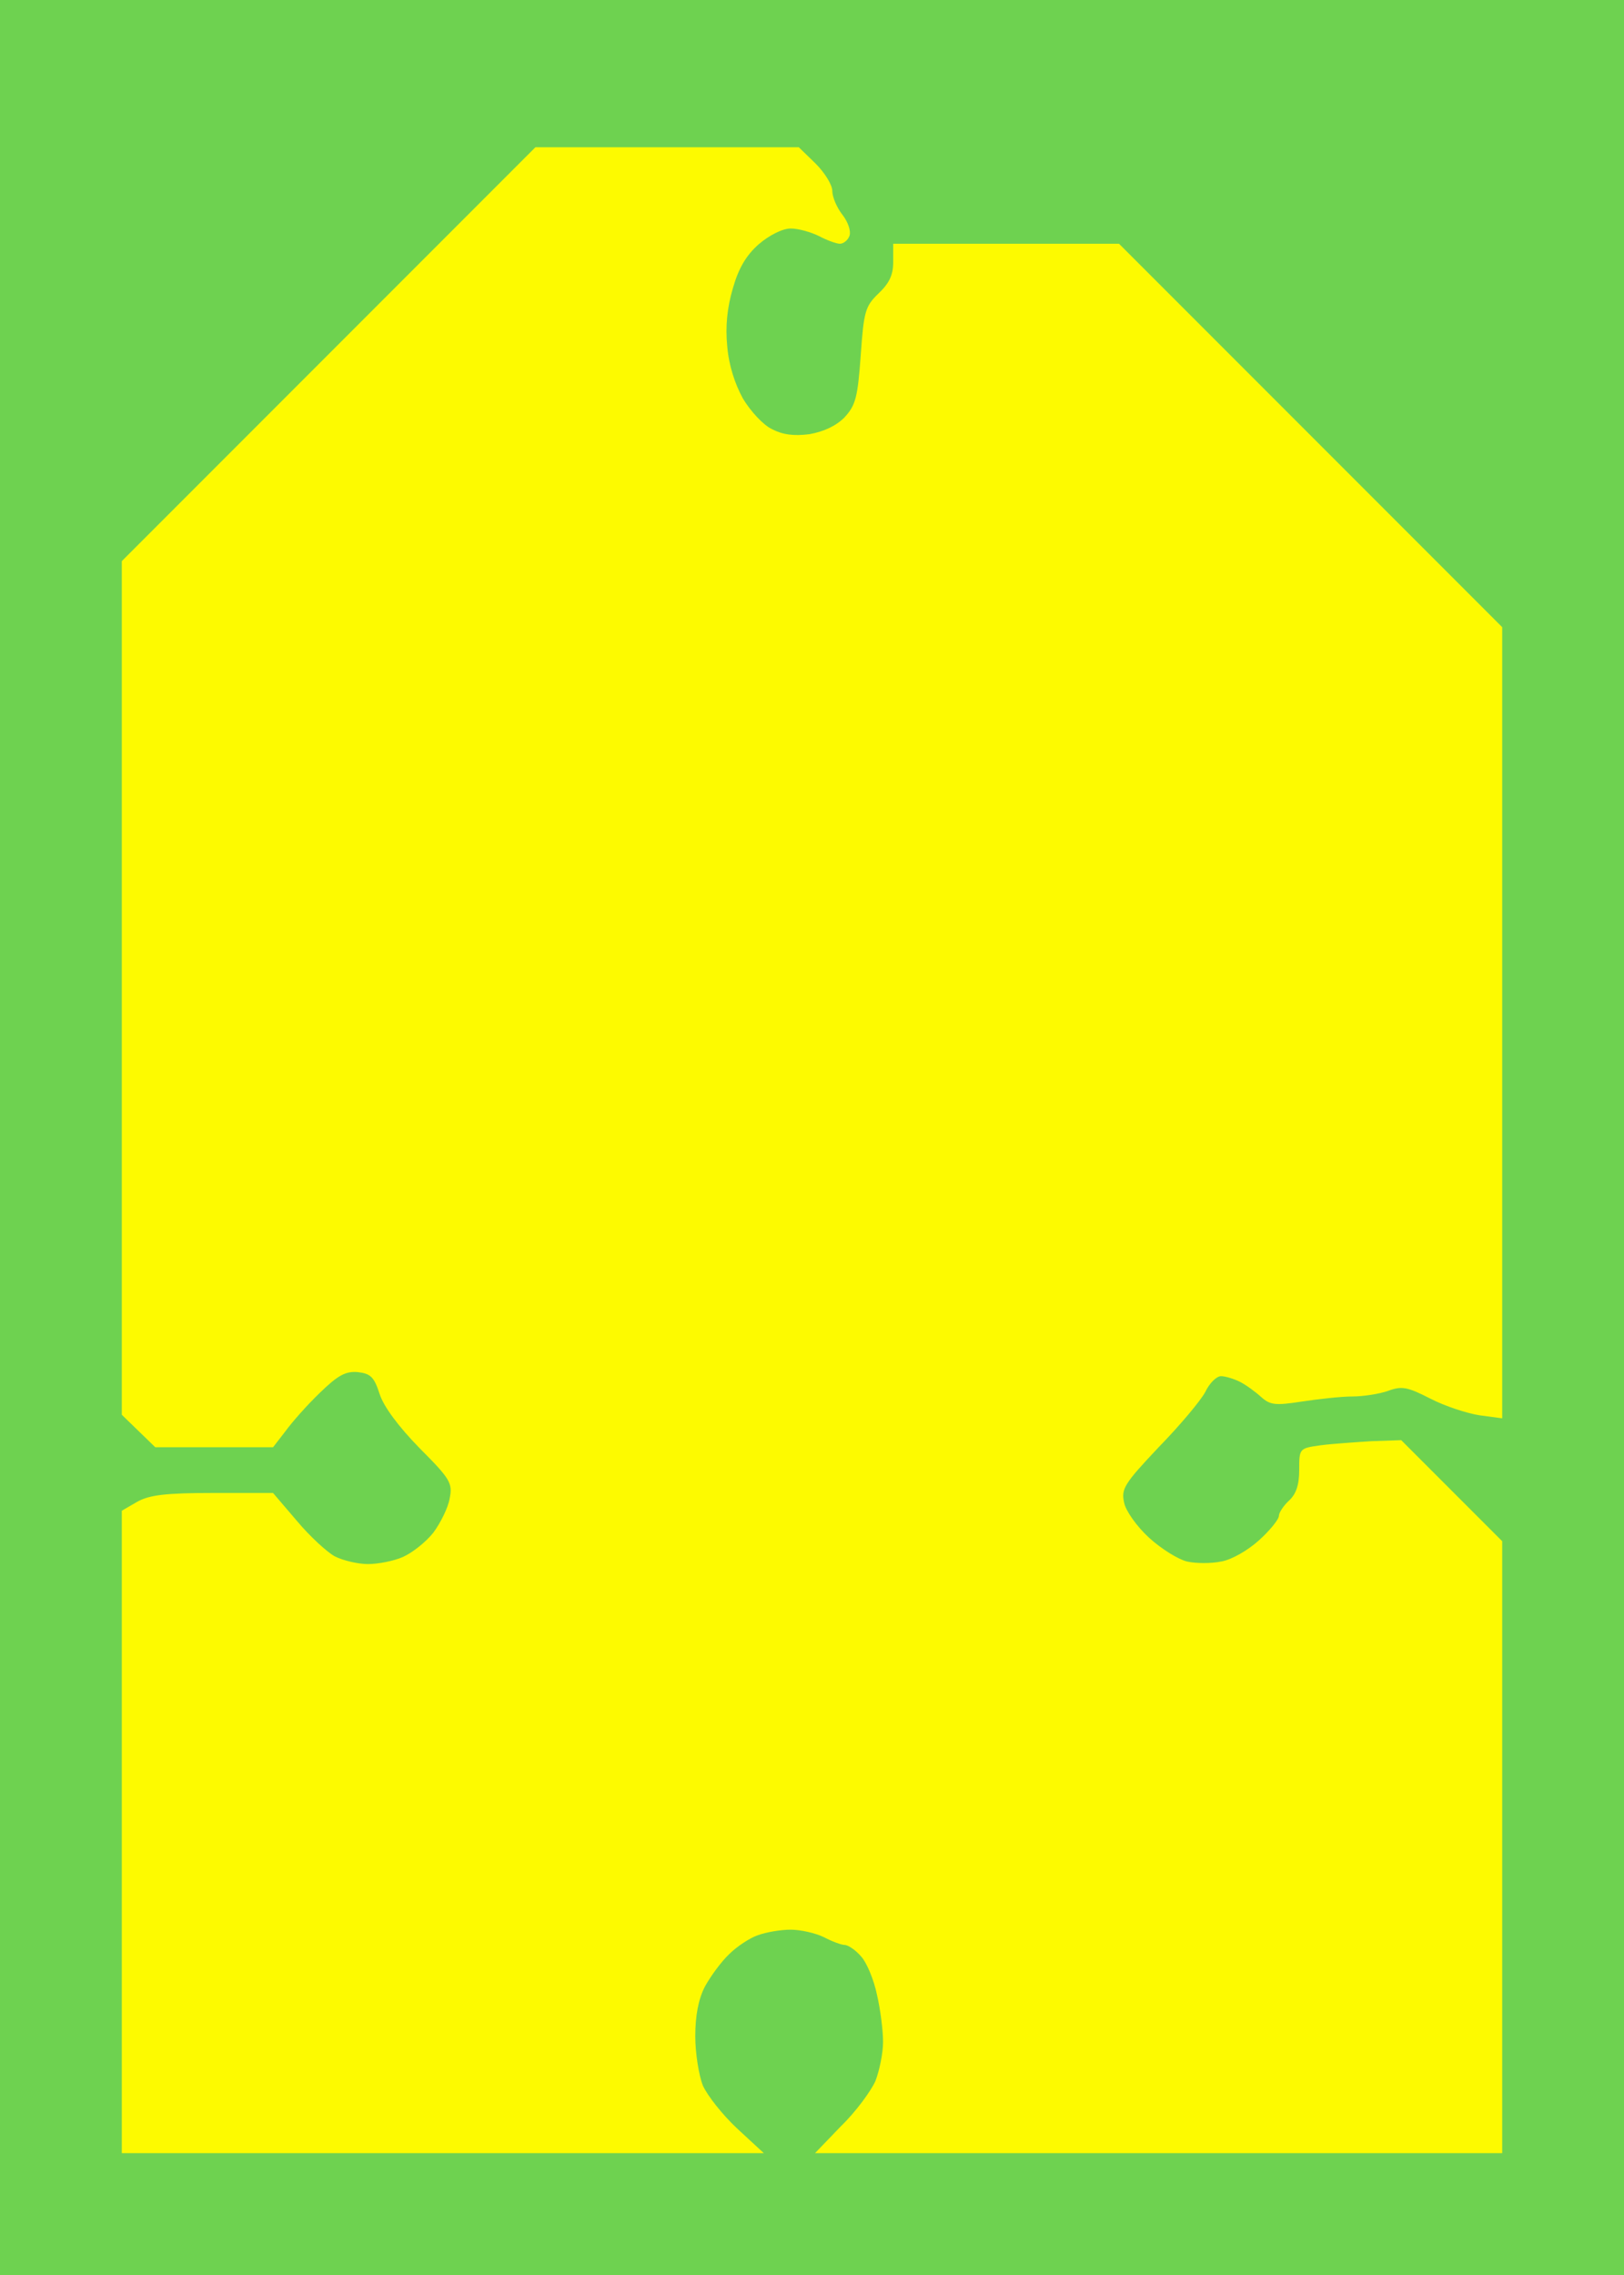 <?xml version="1.0" standalone="no"?>
<!DOCTYPE svg PUBLIC "-//W3C//DTD SVG 20010904//EN"
 "http://www.w3.org/TR/2001/REC-SVG-20010904/DTD/svg10.dtd">
<svg version="1.0" xmlns="http://www.w3.org/2000/svg"
 width="100%" height="100%" viewBox="0 0 320 448"
 preserveAspectRatio="xMidYMid meet">
<rect width="320" height="448" fill="#6ed250" stroke="none"/><g transform="translate(0,448) scale(0.1,-0.1)"
fill="#fdfa00" stroke="none">
<path d="M1314 4190 l-259 0 -408 -408 -407 -407 0 -841 0 -840 33 -32 33 -32
116 0 116 0 24 31 c13 18 43 52 68 76 36 35 51 43 75 41 25 -3 32 -9 43 -43 8
-25 37 -64 79 -107 61 -61 65 -69 59 -99 -3 -18 -18 -48 -32 -67 -15 -19 -42
-40 -60 -48 -18 -8 -49 -14 -69 -14 -20 0 -49 7 -65 15 -15 8 -49 39 -75 70
l-47 55 -118 0 c-94 0 -125 -4 -149 -17 l-31 -18 0 -632 0 -633 633 0 632 0
-52 48 c-29 27 -59 65 -68 85 -8 20 -15 64 -15 97 0 40 6 73 19 98 11 20 32
49 48 64 15 15 41 32 56 37 16 6 45 11 65 11 20 0 50 -7 66 -15 15 -8 34 -15
40 -15 7 0 22 -10 33 -23 11 -12 25 -46 31 -75 7 -30 12 -71 12 -93 0 -22 -7
-56 -15 -77 -9 -20 -39 -61 -68 -89 l-51 -53 677 0 677 0 0 603 0 602 -100
100 -99 99 -58 -2 c-32 -2 -77 -5 -100 -8 -43 -6 -43 -6 -43 -49 0 -29 -6 -47
-20 -60 -11 -10 -20 -24 -20 -30 0 -7 -18 -29 -39 -48 -22 -20 -55 -39 -75
-42 -19 -4 -49 -4 -67 0 -17 4 -51 25 -75 47 -24 22 -46 53 -49 69 -6 27 0 37
68 109 42 43 83 92 92 109 8 17 22 31 31 31 8 0 25 -5 37 -11 12 -6 31 -20 42
-30 18 -16 28 -17 80 -9 33 5 78 10 99 10 22 0 54 5 71 11 27 10 38 8 83 -15
29 -15 72 -29 97 -33 l45 -6 0 779 0 779 -378 378 -377 377 -223 0 -222 0 0
-36 c0 -26 -8 -42 -29 -62 -26 -25 -29 -35 -35 -122 -6 -83 -10 -98 -32 -122
-17 -17 -41 -28 -69 -33 -31 -4 -53 -1 -74 10 -17 8 -42 35 -57 60 -16 29 -28
66 -31 103 -4 39 0 77 11 114 11 39 26 65 51 87 21 18 47 31 63 31 15 0 40 -7
56 -15 15 -8 34 -15 41 -15 7 0 16 7 19 16 3 9 -3 27 -14 41 -11 14 -20 35
-20 47 0 12 -15 36 -33 54 l-33 32 -260 0z"/>
</g>
</svg>

